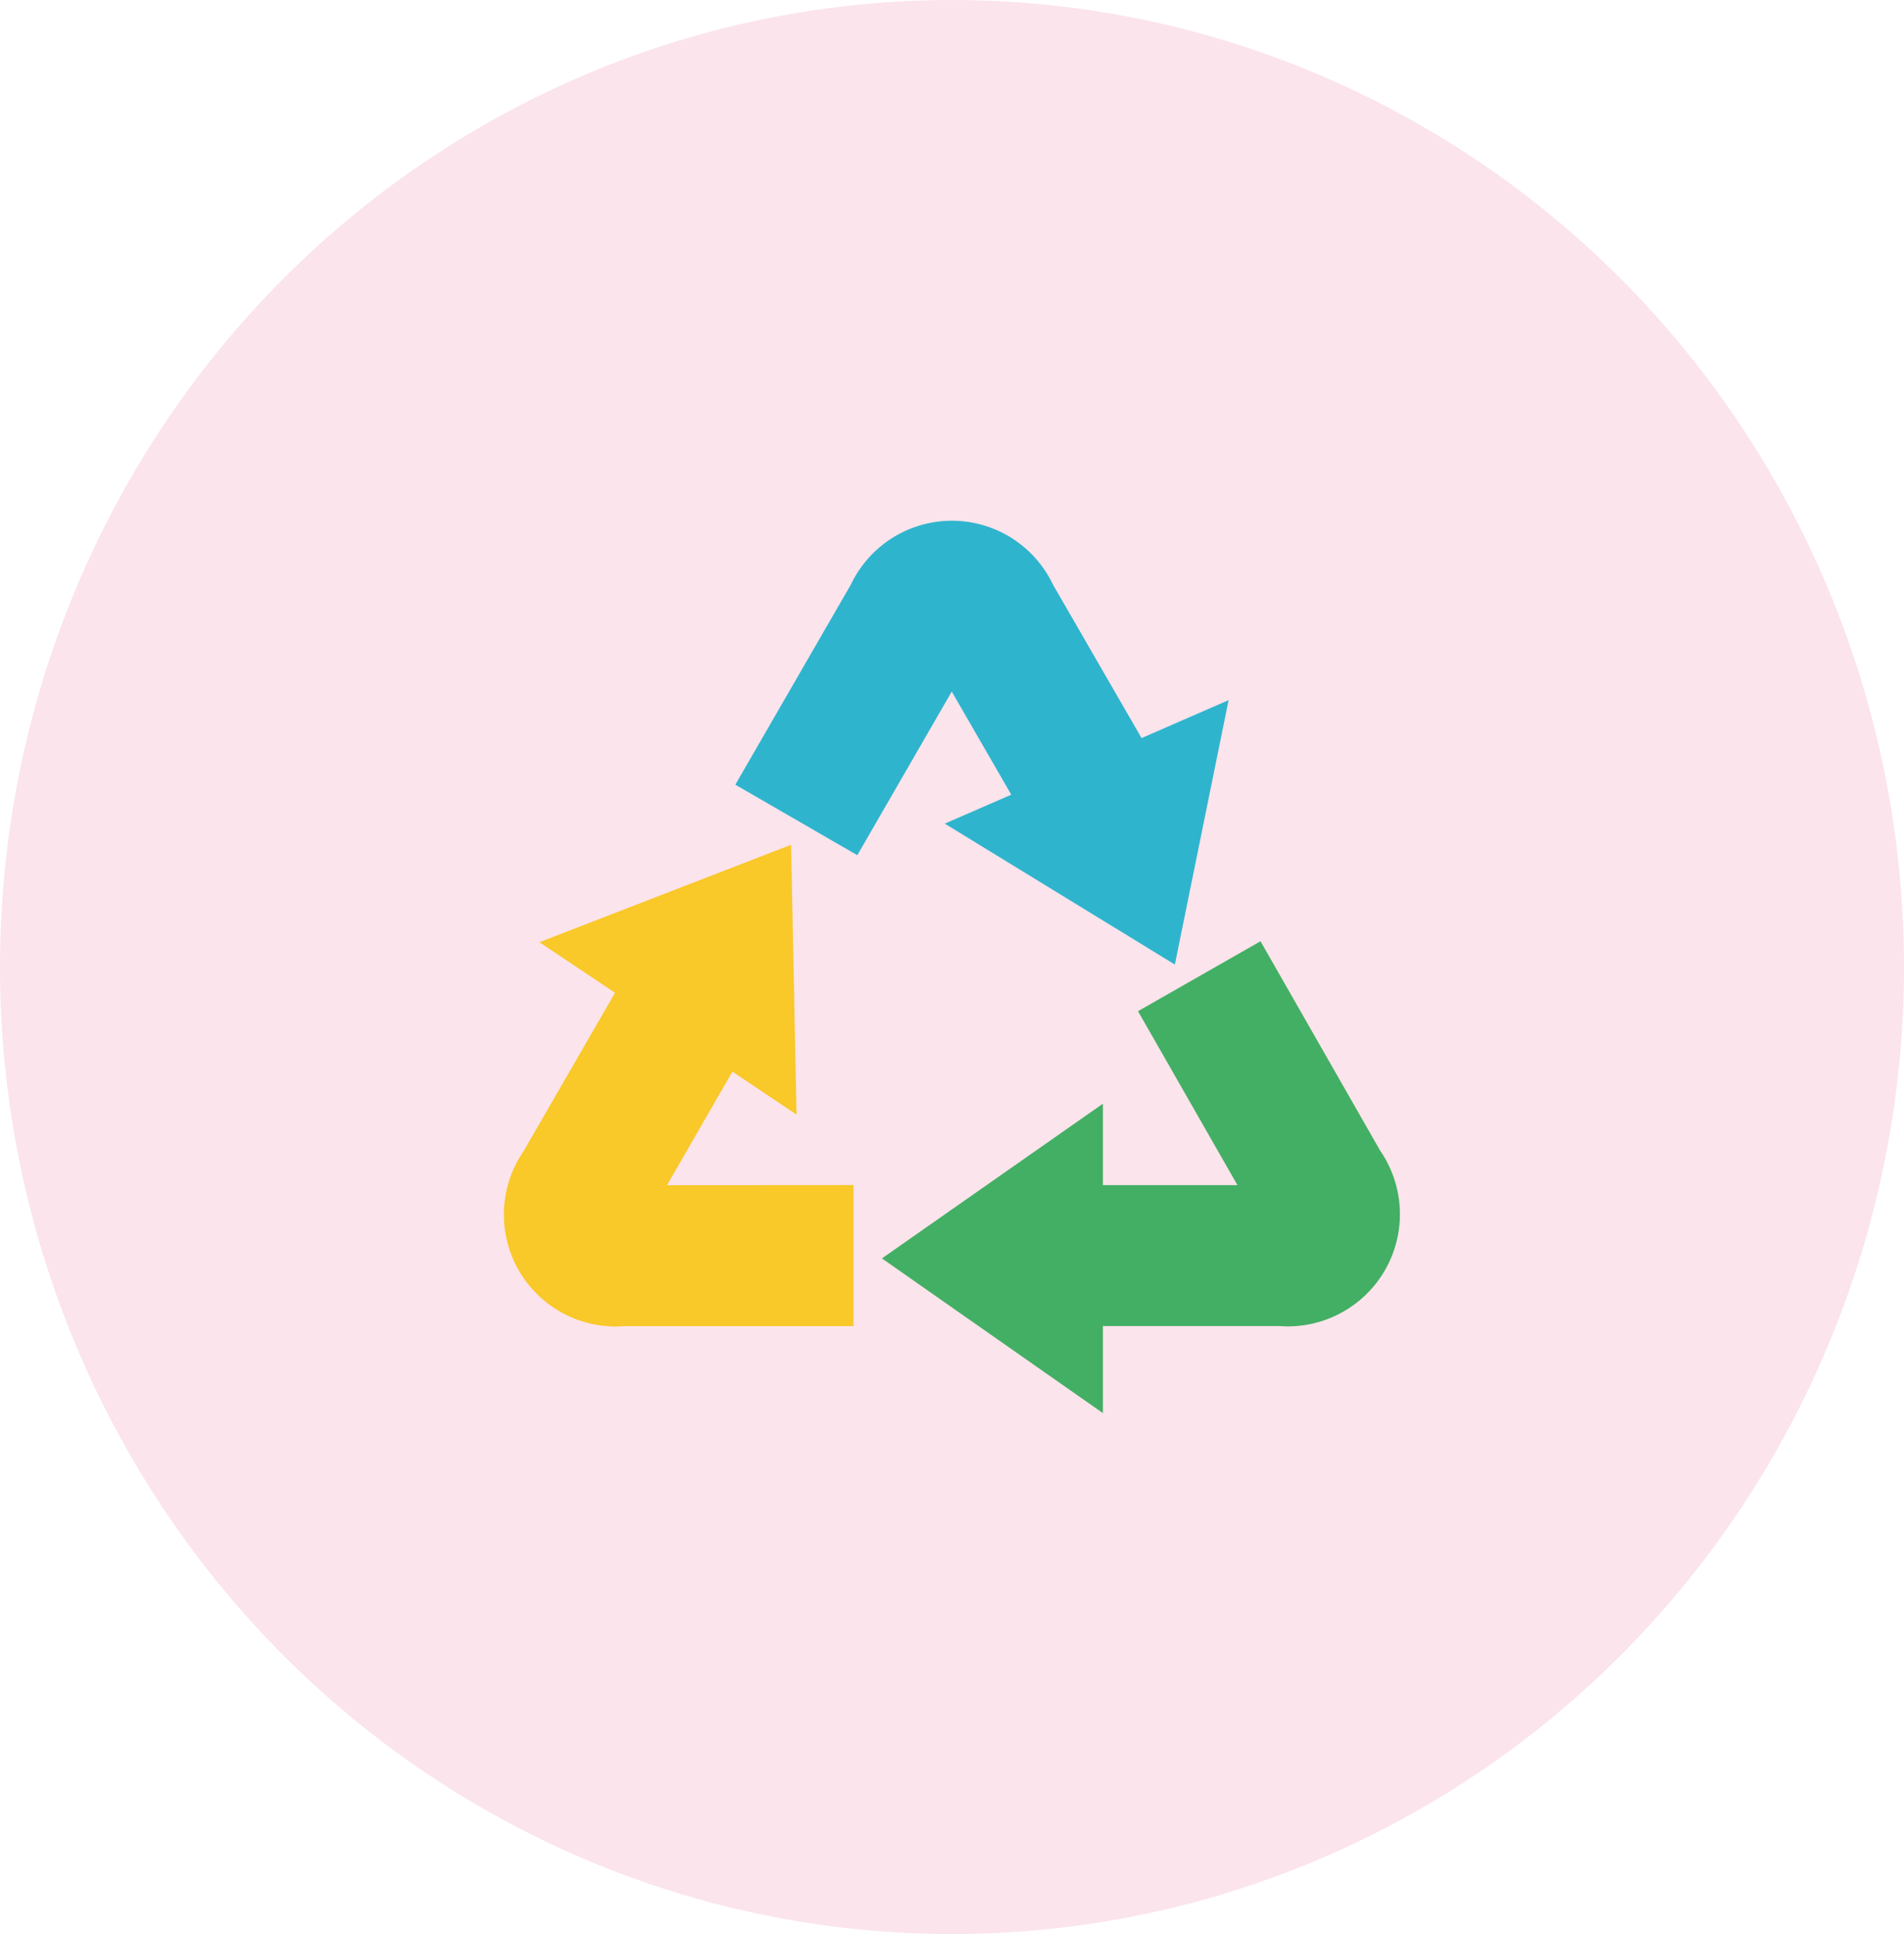 <svg xmlns="http://www.w3.org/2000/svg" width="64" height="65" viewBox="0 0 64 65">
  <g id="upcycle_btn" transform="translate(-963 -440)">
    <ellipse id="楕円形_159" data-name="楕円形 159" cx="32" cy="32.5" rx="32" ry="32.5" transform="translate(963 440)" fill="#fbe4eb"/>
    <g id="グループ_4229" data-name="グループ 4229" transform="translate(126.652 -42.316)">
      <path id="パス_16314" data-name="パス 16314" d="M138.767,143.149l2.2-3.818,2.155,1.445-.184-9.068-8.458,3.274,2.541,1.7-3.072,5.321a3.761,3.761,0,0,0,3.4,5.882h7.688v-4.74Z" transform="translate(720 379)" fill="#f9c829"/>
      <path id="パス_16315" data-name="パス 16315" d="M154.72,128.122l-2.979-5.16a3.761,3.761,0,0,0-6.792,0l-3.884,6.726,4.1,2.37,3.175-5.5,2,3.466-2.235.973,7.734,4.736,1.807-8.887Z" transform="translate(720 379)" fill="#2fb4ce"/>
      <path id="パス_16316" data-name="パス 16316" d="M162.753,142.01l-4.035-7.06L154.6,137.3l3.343,5.847h-4.522v-2.738l-7.429,5.2,7.429,5.2v-2.927h5.918a3.77,3.77,0,0,0,3.412-5.879" transform="translate(720 379)" fill="#43af65"/>
    </g>
  </g>
</svg>
